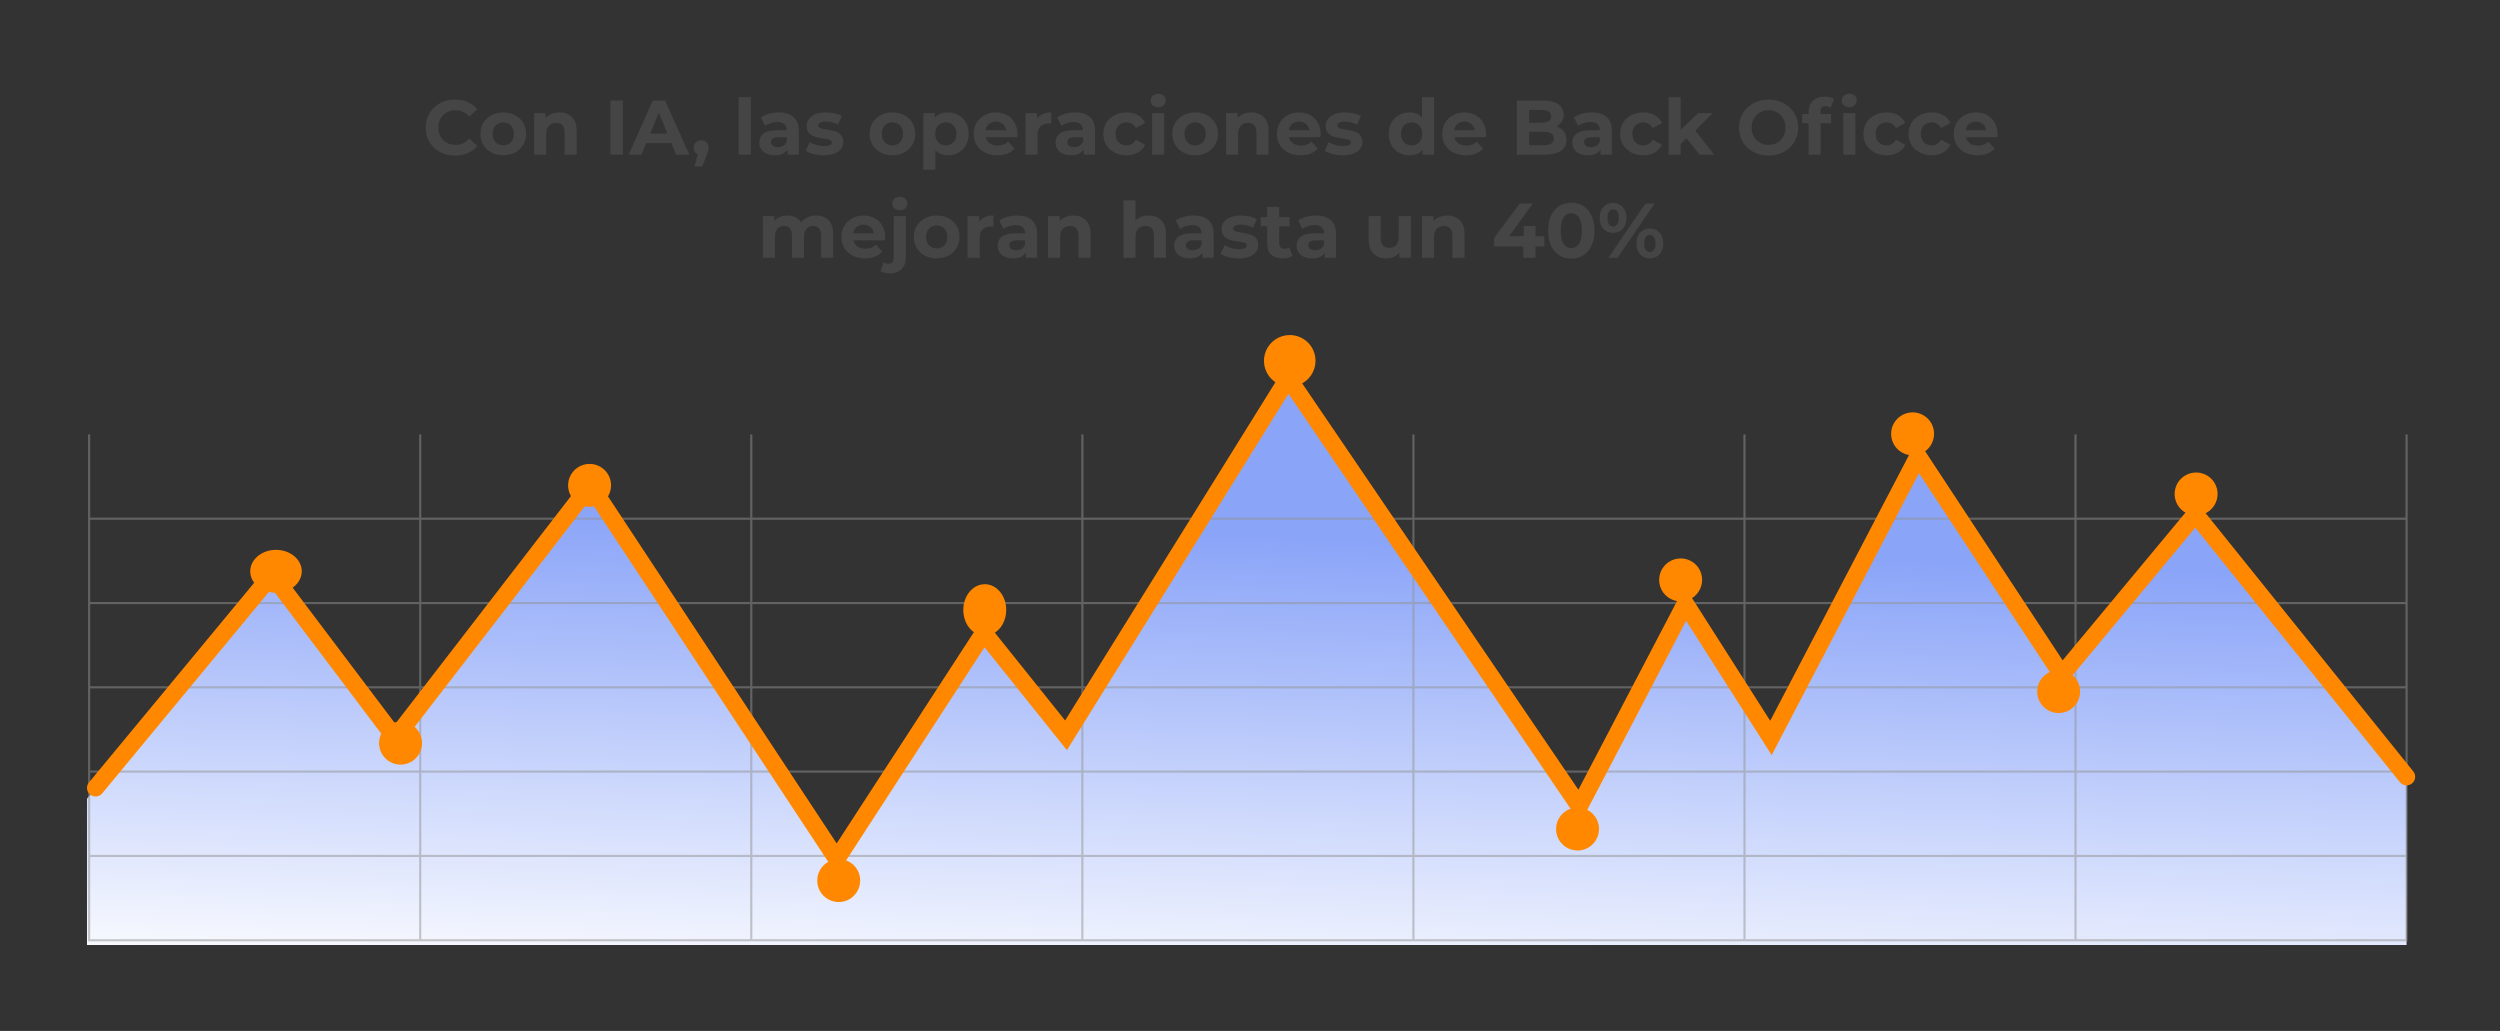 <svg xmlns="http://www.w3.org/2000/svg" width="291" height="120" viewBox="0 0 291 120" fill="none"><rect x="0" y="0" width="291" height="120" fill="#333333" stroke="none"/><path d="M255.043 59.869L239.53 78.605L222.833 53.115L205.737 85.971L195.795 70.312L183.478 93.959L149.647 44L123.84 85.666L114.29 73.694L97.202 100.102L68.571 56.487L45.912 85.971L31.601 66.93L10.125 92.965V110H280.125V91.178L255.043 59.869Z" fill="url(#paint0_linear_2769_9750)"></path><g opacity="0.5"><path d="M280.126 50.568V109.447H10.375V50.568" stroke="#919191" stroke-width="0.25" stroke-miterlimit="10"></path><path d="M10.375 99.629H280.126" stroke="#919191" stroke-width="0.25" stroke-miterlimit="10"></path><path d="M10.375 89.811H280.126" stroke="#919191" stroke-width="0.25" stroke-miterlimit="10"></path><path d="M10.375 80.003H280.126" stroke="#919191" stroke-width="0.25" stroke-miterlimit="10"></path><path d="M10.375 70.195H280.126" stroke="#919191" stroke-width="0.25" stroke-miterlimit="10"></path><path d="M10.375 60.377H280.126" stroke="#919191" stroke-width="0.25" stroke-miterlimit="10"></path><path d="M241.59 50.568V109.437" stroke="#919191" stroke-width="0.25" stroke-miterlimit="10"></path><path d="M203.059 50.568V109.437" stroke="#919191" stroke-width="0.25" stroke-miterlimit="10"></path><path d="M164.523 50.568V109.437" stroke="#919191" stroke-width="0.25" stroke-miterlimit="10"></path><path d="M125.988 50.568V109.437" stroke="#919191" stroke-width="0.25" stroke-miterlimit="10"></path><path d="M87.449 50.568V109.437" stroke="#919191" stroke-width="0.25" stroke-miterlimit="10"></path><path d="M48.914 50.568V109.437" stroke="#919191" stroke-width="0.25" stroke-miterlimit="10"></path></g><path d="M280.125 90.415L255.539 59.841L239.996 78.542L223.268 53.098L206.138 85.895L196.178 70.264L183.837 93.868L149.941 44L124.084 85.59L114.515 73.64L97.395 100L68.709 56.465L46.006 85.895L31.667 66.888L11.125 91.713" stroke="#FF8800" stroke-width="2" stroke-miterlimit="10" stroke-linecap="round"></path><path d="M35.125 66.491C35.127 66.986 34.953 67.47 34.625 67.882C34.296 68.295 33.828 68.617 33.281 68.807C32.733 68.998 32.129 69.049 31.546 68.953C30.964 68.858 30.428 68.62 30.008 68.271C29.587 67.922 29.3 67.476 29.183 66.991C29.067 66.506 29.126 66.003 29.352 65.545C29.579 65.088 29.964 64.697 30.457 64.422C30.951 64.147 31.531 64 32.125 64C32.919 64 33.68 64.262 34.242 64.729C34.805 65.196 35.122 65.83 35.125 66.491Z" fill="#FF8800"></path><path d="M46.625 89C48.006 89 49.125 87.881 49.125 86.5C49.125 85.119 48.006 84 46.625 84C45.244 84 44.125 85.119 44.125 86.5C44.125 87.881 45.244 89 46.625 89Z" fill="#FF8800"></path><path d="M71.125 56.5C71.125 56.995 70.978 57.479 70.703 57.89C70.428 58.301 70.037 58.622 69.58 58.81C69.122 58.999 68.619 59.048 68.134 58.951C67.649 58.854 67.203 58.615 66.854 58.265C66.505 57.914 66.267 57.468 66.172 56.982C66.076 56.497 66.127 55.994 66.318 55.537C66.508 55.08 66.83 54.691 67.243 54.417C67.655 54.143 68.139 53.998 68.634 54C68.962 54 69.287 54.065 69.589 54.191C69.892 54.316 70.167 54.501 70.399 54.733C70.63 54.965 70.813 55.241 70.938 55.544C71.063 55.847 71.126 56.172 71.125 56.5Z" fill="#FF8800"></path><path d="M100.125 102.5C100.125 102.995 99.978 103.479 99.703 103.89C99.428 104.301 99.037 104.622 98.58 104.811C98.122 104.999 97.619 105.048 97.134 104.951C96.649 104.854 96.203 104.615 95.854 104.265C95.505 103.914 95.267 103.468 95.172 102.982C95.076 102.497 95.127 101.994 95.318 101.537C95.508 101.08 95.83 100.691 96.243 100.417C96.655 100.143 97.139 99.998 97.634 100C97.962 100 98.287 100.065 98.589 100.19C98.892 100.316 99.167 100.501 99.399 100.733C99.63 100.965 99.813 101.241 99.938 101.544C100.063 101.847 100.126 102.172 100.125 102.5Z" fill="#FF8800"></path><path d="M117.125 71C117.125 71.594 116.978 72.174 116.703 72.668C116.428 73.161 116.037 73.546 115.58 73.773C115.122 73.999 114.619 74.058 114.134 73.942C113.649 73.825 113.203 73.538 112.854 73.118C112.505 72.697 112.267 72.161 112.172 71.579C112.077 70.996 112.127 70.392 112.318 69.844C112.508 69.296 112.83 68.829 113.243 68.5C113.655 68.172 114.139 67.998 114.634 68C114.962 68 115.286 68.078 115.589 68.229C115.892 68.379 116.167 68.601 116.399 68.879C116.63 69.158 116.813 69.489 116.938 69.853C117.063 70.217 117.126 70.606 117.125 71Z" fill="#FF8800"></path><path d="M153.125 42C153.125 42.594 152.949 43.174 152.619 43.668C152.289 44.161 151.819 44.546 151.271 44.773C150.722 44.999 150.118 45.058 149.536 44.942C148.953 44.825 148.419 44.538 148 44.117C147.581 43.697 147.296 43.161 147.181 42.579C147.067 41.996 147.128 41.392 147.356 40.844C147.585 40.297 147.971 39.829 148.466 39.5C148.961 39.172 149.542 38.998 150.136 39C150.529 39 150.919 39.078 151.282 39.229C151.646 39.38 151.976 39.601 152.253 39.879C152.531 40.158 152.751 40.489 152.901 40.853C153.05 41.217 153.126 41.606 153.125 42Z" fill="#FF8800"></path><path d="M186.125 96.5C186.125 96.995 185.978 97.479 185.703 97.89C185.428 98.301 185.037 98.622 184.58 98.811C184.122 98.999 183.619 99.049 183.134 98.951C182.649 98.854 182.203 98.615 181.854 98.265C181.505 97.914 181.267 97.468 181.172 96.982C181.077 96.497 181.127 95.994 181.318 95.537C181.508 95.08 181.83 94.691 182.243 94.417C182.655 94.143 183.139 93.998 183.634 94C183.962 94 184.286 94.065 184.589 94.191C184.892 94.316 185.167 94.501 185.399 94.733C185.63 94.965 185.813 95.241 185.938 95.544C186.063 95.847 186.126 96.172 186.125 96.5Z" fill="#FF8800"></path><path d="M198.125 67.5C198.125 67.995 197.978 68.479 197.703 68.89C197.428 69.301 197.037 69.622 196.58 69.811C196.122 69.999 195.619 70.049 195.134 69.951C194.649 69.854 194.203 69.615 193.854 69.265C193.505 68.914 193.267 68.468 193.172 67.982C193.077 67.497 193.127 66.994 193.318 66.537C193.508 66.08 193.83 65.691 194.243 65.417C194.655 65.143 195.139 64.998 195.634 65C195.962 65 196.286 65.065 196.589 65.191C196.892 65.316 197.167 65.501 197.399 65.733C197.63 65.965 197.813 66.241 197.938 66.544C198.063 66.847 198.126 67.172 198.125 67.5Z" fill="#FF8800"></path><path d="M225.125 50.5C225.125 50.995 224.978 51.479 224.703 51.89C224.428 52.301 224.037 52.622 223.58 52.81C223.122 52.999 222.619 53.048 222.134 52.951C221.649 52.854 221.203 52.615 220.854 52.265C220.505 51.914 220.267 51.468 220.172 50.982C220.077 50.497 220.127 49.994 220.318 49.537C220.508 49.08 220.83 48.691 221.243 48.417C221.655 48.143 222.139 47.998 222.634 48C222.962 48 223.286 48.065 223.589 48.191C223.892 48.316 224.167 48.501 224.399 48.733C224.63 48.965 224.813 49.241 224.938 49.544C225.063 49.847 225.126 50.172 225.125 50.5Z" fill="#FF8800"></path><path d="M258.125 57.5C258.125 57.995 257.978 58.479 257.703 58.89C257.428 59.301 257.037 59.622 256.58 59.81C256.122 59.999 255.619 60.048 255.134 59.951C254.649 59.854 254.203 59.615 253.854 59.265C253.505 58.914 253.267 58.468 253.172 57.982C253.077 57.497 253.127 56.994 253.318 56.537C253.508 56.08 253.83 55.691 254.243 55.417C254.655 55.143 255.139 54.998 255.634 55C255.962 55 256.286 55.065 256.589 55.191C256.892 55.316 257.167 55.501 257.399 55.733C257.63 55.965 257.813 56.241 257.938 56.544C258.063 56.847 258.126 57.172 258.125 57.5Z" fill="#FF8800"></path><path d="M242.125 80.5C242.125 80.995 241.978 81.479 241.703 81.89C241.428 82.301 241.037 82.622 240.58 82.811C240.122 82.999 239.619 83.049 239.134 82.951C238.649 82.854 238.203 82.615 237.854 82.265C237.505 81.914 237.267 81.468 237.172 80.982C237.077 80.497 237.127 79.994 237.318 79.537C237.508 79.08 237.83 78.691 238.243 78.417C238.655 78.143 239.139 77.998 239.634 78C239.962 78 240.286 78.065 240.589 78.191C240.892 78.316 241.167 78.501 241.399 78.733C241.63 78.965 241.813 79.241 241.938 79.544C242.063 79.847 242.126 80.172 242.125 80.5Z" fill="#FF8800"></path><path d="M52.96 18.108C52.318 18.108 51.736 17.97 51.214 17.694C50.698 17.412 50.29 17.025 49.99 16.533C49.696 16.035 49.549 15.474 49.549 14.85C49.549 14.226 49.696 13.668 49.99 13.176C50.29 12.678 50.698 12.291 51.214 12.015C51.736 11.733 52.321 11.592 52.969 11.592C53.515 11.592 54.007 11.688 54.445 11.88C54.889 12.072 55.261 12.348 55.561 12.708L54.625 13.572C54.199 13.08 53.671 12.834 53.041 12.834C52.651 12.834 52.303 12.921 51.997 13.095C51.691 13.263 51.451 13.5 51.277 13.806C51.109 14.112 51.025 14.46 51.025 14.85C51.025 15.24 51.109 15.588 51.277 15.894C51.451 16.2 51.691 16.44 51.997 16.614C52.303 16.782 52.651 16.866 53.041 16.866C53.671 16.866 54.199 16.617 54.625 16.119L55.561 16.983C55.261 17.349 54.889 17.628 54.445 17.82C54.001 18.012 53.506 18.108 52.96 18.108ZM58.584 18.072C58.074 18.072 57.615 17.967 57.207 17.757C56.805 17.541 56.49 17.244 56.262 16.866C56.034 16.488 55.92 16.059 55.92 15.579C55.92 15.099 56.034 14.67 56.262 14.292C56.49 13.914 56.805 13.62 57.207 13.41C57.615 13.194 58.074 13.086 58.584 13.086C59.094 13.086 59.55 13.194 59.952 13.41C60.354 13.62 60.669 13.914 60.897 14.292C61.125 14.67 61.239 15.099 61.239 15.579C61.239 16.059 61.125 16.488 60.897 16.866C60.669 17.244 60.354 17.541 59.952 17.757C59.55 17.967 59.094 18.072 58.584 18.072ZM58.584 16.92C58.944 16.92 59.238 16.8 59.466 16.56C59.7 16.314 59.817 15.987 59.817 15.579C59.817 15.171 59.7 14.847 59.466 14.607C59.238 14.361 58.944 14.238 58.584 14.238C58.224 14.238 57.927 14.361 57.693 14.607C57.459 14.847 57.342 15.171 57.342 15.579C57.342 15.987 57.459 16.314 57.693 16.56C57.927 16.8 58.224 16.92 58.584 16.92ZM65.12 13.086C65.72 13.086 66.203 13.266 66.569 13.626C66.941 13.986 67.127 14.52 67.127 15.228V18H65.723V15.444C65.723 15.06 65.639 14.775 65.471 14.589C65.303 14.397 65.06 14.301 64.742 14.301C64.388 14.301 64.106 14.412 63.896 14.634C63.686 14.85 63.581 15.174 63.581 15.606V18H62.177V13.158H63.518V13.725C63.704 13.521 63.935 13.365 64.211 13.257C64.487 13.143 64.79 13.086 65.12 13.086ZM71.048 11.7H72.506V18H71.048V11.7ZM78.15 16.65H75.225L74.667 18H73.173L75.981 11.7H77.421L80.238 18H78.708L78.15 16.65ZM77.691 15.543L76.692 13.131L75.693 15.543H77.691ZM81.623 16.326C81.875 16.326 82.082 16.407 82.244 16.569C82.406 16.725 82.487 16.932 82.487 17.19C82.487 17.31 82.472 17.43 82.442 17.55C82.412 17.67 82.346 17.85 82.244 18.09L81.731 19.386H80.84L81.236 17.955C81.086 17.895 80.966 17.799 80.876 17.667C80.792 17.529 80.75 17.37 80.75 17.19C80.75 16.932 80.831 16.725 80.993 16.569C81.161 16.407 81.371 16.326 81.623 16.326ZM85.987 11.322H87.391V18H85.987V11.322ZM90.647 13.086C91.397 13.086 91.973 13.266 92.375 13.626C92.777 13.98 92.978 14.517 92.978 15.237V18H91.664V17.397C91.4 17.847 90.908 18.072 90.188 18.072C89.816 18.072 89.492 18.009 89.216 17.883C88.946 17.757 88.739 17.583 88.595 17.361C88.451 17.139 88.379 16.887 88.379 16.605C88.379 16.155 88.547 15.801 88.883 15.543C89.225 15.285 89.75 15.156 90.458 15.156H91.574C91.574 14.85 91.481 14.616 91.295 14.454C91.109 14.286 90.83 14.202 90.458 14.202C90.2 14.202 89.945 14.244 89.693 14.328C89.447 14.406 89.237 14.514 89.063 14.652L88.559 13.671C88.823 13.485 89.138 13.341 89.504 13.239C89.876 13.137 90.257 13.086 90.647 13.086ZM90.539 17.127C90.779 17.127 90.992 17.073 91.178 16.965C91.364 16.851 91.496 16.686 91.574 16.47V15.975H90.611C90.035 15.975 89.747 16.164 89.747 16.542C89.747 16.722 89.816 16.866 89.954 16.974C90.098 17.076 90.293 17.127 90.539 17.127ZM95.878 18.072C95.476 18.072 95.083 18.024 94.699 17.928C94.315 17.826 94.009 17.7 93.781 17.55L94.249 16.542C94.465 16.68 94.726 16.794 95.032 16.884C95.338 16.968 95.638 17.01 95.932 17.01C96.526 17.01 96.823 16.863 96.823 16.569C96.823 16.431 96.742 16.332 96.58 16.272C96.418 16.212 96.169 16.161 95.833 16.119C95.437 16.059 95.11 15.99 94.852 15.912C94.594 15.834 94.369 15.696 94.177 15.498C93.991 15.3 93.898 15.018 93.898 14.652C93.898 14.346 93.985 14.076 94.159 13.842C94.339 13.602 94.597 13.416 94.933 13.284C95.275 13.152 95.677 13.086 96.139 13.086C96.481 13.086 96.82 13.125 97.156 13.203C97.498 13.275 97.78 13.377 98.002 13.509L97.534 14.508C97.108 14.268 96.643 14.148 96.139 14.148C95.839 14.148 95.614 14.19 95.464 14.274C95.314 14.358 95.239 14.466 95.239 14.598C95.239 14.748 95.32 14.853 95.482 14.913C95.644 14.973 95.902 15.03 96.256 15.084C96.652 15.15 96.976 15.222 97.228 15.3C97.48 15.372 97.699 15.507 97.885 15.705C98.071 15.903 98.164 16.179 98.164 16.533C98.164 16.833 98.074 17.1 97.894 17.334C97.714 17.568 97.45 17.751 97.102 17.883C96.76 18.009 96.352 18.072 95.878 18.072ZM103.883 18.072C103.373 18.072 102.914 17.967 102.506 17.757C102.104 17.541 101.789 17.244 101.561 16.866C101.333 16.488 101.219 16.059 101.219 15.579C101.219 15.099 101.333 14.67 101.561 14.292C101.789 13.914 102.104 13.62 102.506 13.41C102.914 13.194 103.373 13.086 103.883 13.086C104.393 13.086 104.849 13.194 105.251 13.41C105.653 13.62 105.968 13.914 106.196 14.292C106.424 14.67 106.538 15.099 106.538 15.579C106.538 16.059 106.424 16.488 106.196 16.866C105.968 17.244 105.653 17.541 105.251 17.757C104.849 17.967 104.393 18.072 103.883 18.072ZM103.883 16.92C104.243 16.92 104.537 16.8 104.765 16.56C104.999 16.314 105.116 15.987 105.116 15.579C105.116 15.171 104.999 14.847 104.765 14.607C104.537 14.361 104.243 14.238 103.883 14.238C103.523 14.238 103.226 14.361 102.992 14.607C102.758 14.847 102.641 15.171 102.641 15.579C102.641 15.987 102.758 16.314 102.992 16.56C103.226 16.8 103.523 16.92 103.883 16.92ZM110.338 13.086C110.788 13.086 111.196 13.191 111.562 13.401C111.934 13.605 112.225 13.896 112.435 14.274C112.645 14.646 112.75 15.081 112.75 15.579C112.75 16.077 112.645 16.515 112.435 16.893C112.225 17.265 111.934 17.556 111.562 17.766C111.196 17.97 110.788 18.072 110.338 18.072C109.72 18.072 109.234 17.877 108.88 17.487V19.746H107.476V13.158H108.817V13.716C109.165 13.296 109.672 13.086 110.338 13.086ZM110.095 16.92C110.455 16.92 110.749 16.8 110.977 16.56C111.211 16.314 111.328 15.987 111.328 15.579C111.328 15.171 111.211 14.847 110.977 14.607C110.749 14.361 110.455 14.238 110.095 14.238C109.735 14.238 109.438 14.361 109.204 14.607C108.976 14.847 108.862 15.171 108.862 15.579C108.862 15.987 108.976 16.314 109.204 16.56C109.438 16.8 109.735 16.92 110.095 16.92ZM118.433 15.597C118.433 15.615 118.424 15.741 118.406 15.975H114.743C114.809 16.275 114.965 16.512 115.211 16.686C115.457 16.86 115.763 16.947 116.129 16.947C116.381 16.947 116.603 16.911 116.795 16.839C116.993 16.761 117.176 16.641 117.344 16.479L118.091 17.289C117.635 17.811 116.969 18.072 116.093 18.072C115.547 18.072 115.064 17.967 114.644 17.757C114.224 17.541 113.9 17.244 113.672 16.866C113.444 16.488 113.33 16.059 113.33 15.579C113.33 15.105 113.441 14.679 113.663 14.301C113.891 13.917 114.2 13.62 114.59 13.41C114.986 13.194 115.427 13.086 115.913 13.086C116.387 13.086 116.816 13.188 117.2 13.392C117.584 13.596 117.884 13.89 118.1 14.274C118.322 14.652 118.433 15.093 118.433 15.597ZM115.922 14.148C115.604 14.148 115.337 14.238 115.121 14.418C114.905 14.598 114.773 14.844 114.725 15.156H117.11C117.062 14.85 116.93 14.607 116.714 14.427C116.498 14.241 116.234 14.148 115.922 14.148ZM120.709 13.797C120.877 13.563 121.102 13.386 121.384 13.266C121.672 13.146 122.002 13.086 122.374 13.086V14.382C122.218 14.37 122.113 14.364 122.059 14.364C121.657 14.364 121.342 14.478 121.114 14.706C120.886 14.928 120.772 15.264 120.772 15.714V18H119.368V13.158H120.709V13.797ZM125.135 13.086C125.885 13.086 126.461 13.266 126.863 13.626C127.265 13.98 127.466 14.517 127.466 15.237V18H126.152V17.397C125.888 17.847 125.396 18.072 124.676 18.072C124.304 18.072 123.98 18.009 123.704 17.883C123.434 17.757 123.227 17.583 123.083 17.361C122.939 17.139 122.867 16.887 122.867 16.605C122.867 16.155 123.035 15.801 123.371 15.543C123.713 15.285 124.238 15.156 124.946 15.156H126.062C126.062 14.85 125.969 14.616 125.783 14.454C125.597 14.286 125.318 14.202 124.946 14.202C124.688 14.202 124.433 14.244 124.181 14.328C123.935 14.406 123.725 14.514 123.551 14.652L123.047 13.671C123.311 13.485 123.626 13.341 123.992 13.239C124.364 13.137 124.745 13.086 125.135 13.086ZM125.027 17.127C125.267 17.127 125.48 17.073 125.666 16.965C125.852 16.851 125.984 16.686 126.062 16.47V15.975H125.099C124.523 15.975 124.235 16.164 124.235 16.542C124.235 16.722 124.304 16.866 124.442 16.974C124.586 17.076 124.781 17.127 125.027 17.127ZM131.13 18.072C130.614 18.072 130.149 17.967 129.735 17.757C129.327 17.541 129.006 17.244 128.772 16.866C128.544 16.488 128.43 16.059 128.43 15.579C128.43 15.099 128.544 14.67 128.772 14.292C129.006 13.914 129.327 13.62 129.735 13.41C130.149 13.194 130.614 13.086 131.13 13.086C131.64 13.086 132.084 13.194 132.462 13.41C132.846 13.62 133.125 13.923 133.299 14.319L132.21 14.904C131.958 14.46 131.595 14.238 131.121 14.238C130.755 14.238 130.452 14.358 130.212 14.598C129.972 14.838 129.852 15.165 129.852 15.579C129.852 15.993 129.972 16.32 130.212 16.56C130.452 16.8 130.755 16.92 131.121 16.92C131.601 16.92 131.964 16.698 132.21 16.254L133.299 16.848C133.125 17.232 132.846 17.532 132.462 17.748C132.084 17.964 131.64 18.072 131.13 18.072ZM134.107 13.158H135.511V18H134.107V13.158ZM134.809 12.483C134.551 12.483 134.341 12.408 134.179 12.258C134.017 12.108 133.936 11.922 133.936 11.7C133.936 11.478 134.017 11.292 134.179 11.142C134.341 10.992 134.551 10.917 134.809 10.917C135.067 10.917 135.277 10.989 135.439 11.133C135.601 11.277 135.682 11.457 135.682 11.673C135.682 11.907 135.601 12.102 135.439 12.258C135.277 12.408 135.067 12.483 134.809 12.483ZM139.118 18.072C138.608 18.072 138.149 17.967 137.741 17.757C137.339 17.541 137.024 17.244 136.796 16.866C136.568 16.488 136.454 16.059 136.454 15.579C136.454 15.099 136.568 14.67 136.796 14.292C137.024 13.914 137.339 13.62 137.741 13.41C138.149 13.194 138.608 13.086 139.118 13.086C139.628 13.086 140.084 13.194 140.486 13.41C140.888 13.62 141.203 13.914 141.431 14.292C141.659 14.67 141.773 15.099 141.773 15.579C141.773 16.059 141.659 16.488 141.431 16.866C141.203 17.244 140.888 17.541 140.486 17.757C140.084 17.967 139.628 18.072 139.118 18.072ZM139.118 16.92C139.478 16.92 139.772 16.8 140 16.56C140.234 16.314 140.351 15.987 140.351 15.579C140.351 15.171 140.234 14.847 140 14.607C139.772 14.361 139.478 14.238 139.118 14.238C138.758 14.238 138.461 14.361 138.227 14.607C137.993 14.847 137.876 15.171 137.876 15.579C137.876 15.987 137.993 16.314 138.227 16.56C138.461 16.8 138.758 16.92 139.118 16.92ZM145.654 13.086C146.254 13.086 146.737 13.266 147.103 13.626C147.475 13.986 147.661 14.52 147.661 15.228V18H146.257V15.444C146.257 15.06 146.173 14.775 146.005 14.589C145.837 14.397 145.594 14.301 145.276 14.301C144.922 14.301 144.64 14.412 144.43 14.634C144.22 14.85 144.115 15.174 144.115 15.606V18H142.711V13.158H144.052V13.725C144.238 13.521 144.469 13.365 144.745 13.257C145.021 13.143 145.324 13.086 145.654 13.086ZM153.73 15.597C153.73 15.615 153.721 15.741 153.703 15.975H150.04C150.106 16.275 150.262 16.512 150.508 16.686C150.754 16.86 151.06 16.947 151.426 16.947C151.678 16.947 151.9 16.911 152.092 16.839C152.29 16.761 152.473 16.641 152.641 16.479L153.388 17.289C152.932 17.811 152.266 18.072 151.39 18.072C150.844 18.072 150.361 17.967 149.941 17.757C149.521 17.541 149.197 17.244 148.969 16.866C148.741 16.488 148.627 16.059 148.627 15.579C148.627 15.105 148.738 14.679 148.96 14.301C149.188 13.917 149.497 13.62 149.887 13.41C150.283 13.194 150.724 13.086 151.21 13.086C151.684 13.086 152.113 13.188 152.497 13.392C152.881 13.596 153.181 13.89 153.397 14.274C153.619 14.652 153.73 15.093 153.73 15.597ZM151.219 14.148C150.901 14.148 150.634 14.238 150.418 14.418C150.202 14.598 150.07 14.844 150.022 15.156H152.407C152.359 14.85 152.227 14.607 152.011 14.427C151.795 14.241 151.531 14.148 151.219 14.148ZM156.294 18.072C155.892 18.072 155.499 18.024 155.115 17.928C154.731 17.826 154.425 17.7 154.197 17.55L154.665 16.542C154.881 16.68 155.142 16.794 155.448 16.884C155.754 16.968 156.054 17.01 156.348 17.01C156.942 17.01 157.239 16.863 157.239 16.569C157.239 16.431 157.158 16.332 156.996 16.272C156.834 16.212 156.585 16.161 156.249 16.119C155.853 16.059 155.526 15.99 155.268 15.912C155.01 15.834 154.785 15.696 154.593 15.498C154.407 15.3 154.314 15.018 154.314 14.652C154.314 14.346 154.401 14.076 154.575 13.842C154.755 13.602 155.013 13.416 155.349 13.284C155.691 13.152 156.093 13.086 156.555 13.086C156.897 13.086 157.236 13.125 157.572 13.203C157.914 13.275 158.196 13.377 158.418 13.509L157.95 14.508C157.524 14.268 157.059 14.148 156.555 14.148C156.255 14.148 156.03 14.19 155.88 14.274C155.73 14.358 155.655 14.466 155.655 14.598C155.655 14.748 155.736 14.853 155.898 14.913C156.06 14.973 156.318 15.03 156.672 15.084C157.068 15.15 157.392 15.222 157.644 15.3C157.896 15.372 158.115 15.507 158.301 15.705C158.487 15.903 158.58 16.179 158.58 16.533C158.58 16.833 158.49 17.1 158.31 17.334C158.13 17.568 157.866 17.751 157.518 17.883C157.176 18.009 156.768 18.072 156.294 18.072ZM166.927 11.322V18H165.586V17.442C165.238 17.862 164.734 18.072 164.074 18.072C163.618 18.072 163.204 17.97 162.832 17.766C162.466 17.562 162.178 17.271 161.968 16.893C161.758 16.515 161.653 16.077 161.653 15.579C161.653 15.081 161.758 14.643 161.968 14.265C162.178 13.887 162.466 13.596 162.832 13.392C163.204 13.188 163.618 13.086 164.074 13.086C164.692 13.086 165.175 13.281 165.523 13.671V11.322H166.927ZM164.317 16.92C164.671 16.92 164.965 16.8 165.199 16.56C165.433 16.314 165.55 15.987 165.55 15.579C165.55 15.171 165.433 14.847 165.199 14.607C164.965 14.361 164.671 14.238 164.317 14.238C163.957 14.238 163.66 14.361 163.426 14.607C163.192 14.847 163.075 15.171 163.075 15.579C163.075 15.987 163.192 16.314 163.426 16.56C163.66 16.8 163.957 16.92 164.317 16.92ZM172.969 15.597C172.969 15.615 172.96 15.741 172.942 15.975H169.279C169.345 16.275 169.501 16.512 169.747 16.686C169.993 16.86 170.299 16.947 170.665 16.947C170.917 16.947 171.139 16.911 171.331 16.839C171.529 16.761 171.712 16.641 171.88 16.479L172.627 17.289C172.171 17.811 171.505 18.072 170.629 18.072C170.083 18.072 169.6 17.967 169.18 17.757C168.76 17.541 168.436 17.244 168.208 16.866C167.98 16.488 167.866 16.059 167.866 15.579C167.866 15.105 167.977 14.679 168.199 14.301C168.427 13.917 168.736 13.62 169.126 13.41C169.522 13.194 169.963 13.086 170.449 13.086C170.923 13.086 171.352 13.188 171.736 13.392C172.12 13.596 172.42 13.89 172.636 14.274C172.858 14.652 172.969 15.093 172.969 15.597ZM170.458 14.148C170.14 14.148 169.873 14.238 169.657 14.418C169.441 14.598 169.309 14.844 169.261 15.156H171.646C171.598 14.85 171.466 14.607 171.25 14.427C171.034 14.241 170.77 14.148 170.458 14.148ZM181.178 14.724C181.538 14.838 181.82 15.03 182.024 15.3C182.228 15.564 182.33 15.891 182.33 16.281C182.33 16.833 182.114 17.259 181.682 17.559C181.256 17.853 180.632 18 179.81 18H176.552V11.7H179.63C180.398 11.7 180.986 11.847 181.394 12.141C181.808 12.435 182.015 12.834 182.015 13.338C182.015 13.644 181.94 13.917 181.79 14.157C181.646 14.397 181.442 14.586 181.178 14.724ZM178.001 12.798V14.283H179.45C179.81 14.283 180.083 14.22 180.269 14.094C180.455 13.968 180.548 13.782 180.548 13.536C180.548 13.29 180.455 13.107 180.269 12.987C180.083 12.861 179.81 12.798 179.45 12.798H178.001ZM179.702 16.902C180.086 16.902 180.374 16.839 180.566 16.713C180.764 16.587 180.863 16.392 180.863 16.128C180.863 15.606 180.476 15.345 179.702 15.345H178.001V16.902H179.702ZM185.288 13.086C186.038 13.086 186.614 13.266 187.016 13.626C187.418 13.98 187.619 14.517 187.619 15.237V18H186.305V17.397C186.041 17.847 185.549 18.072 184.829 18.072C184.457 18.072 184.133 18.009 183.857 17.883C183.587 17.757 183.38 17.583 183.236 17.361C183.092 17.139 183.02 16.887 183.02 16.605C183.02 16.155 183.188 15.801 183.524 15.543C183.866 15.285 184.391 15.156 185.099 15.156H186.215C186.215 14.85 186.122 14.616 185.936 14.454C185.75 14.286 185.471 14.202 185.099 14.202C184.841 14.202 184.586 14.244 184.334 14.328C184.088 14.406 183.878 14.514 183.704 14.652L183.2 13.671C183.464 13.485 183.779 13.341 184.145 13.239C184.517 13.137 184.898 13.086 185.288 13.086ZM185.18 17.127C185.42 17.127 185.633 17.073 185.819 16.965C186.005 16.851 186.137 16.686 186.215 16.47V15.975H185.252C184.676 15.975 184.388 16.164 184.388 16.542C184.388 16.722 184.457 16.866 184.595 16.974C184.739 17.076 184.934 17.127 185.18 17.127ZM191.282 18.072C190.766 18.072 190.301 17.967 189.887 17.757C189.479 17.541 189.158 17.244 188.924 16.866C188.696 16.488 188.582 16.059 188.582 15.579C188.582 15.099 188.696 14.67 188.924 14.292C189.158 13.914 189.479 13.62 189.887 13.41C190.301 13.194 190.766 13.086 191.282 13.086C191.792 13.086 192.236 13.194 192.614 13.41C192.998 13.62 193.277 13.923 193.451 14.319L192.362 14.904C192.11 14.46 191.747 14.238 191.273 14.238C190.907 14.238 190.604 14.358 190.364 14.598C190.124 14.838 190.004 15.165 190.004 15.579C190.004 15.993 190.124 16.32 190.364 16.56C190.604 16.8 190.907 16.92 191.273 16.92C191.753 16.92 192.116 16.698 192.362 16.254L193.451 16.848C193.277 17.232 192.998 17.532 192.614 17.748C192.236 17.964 191.792 18.072 191.282 18.072ZM196.303 16.101L195.628 16.767V18H194.224V11.322H195.628V15.102L197.68 13.158H199.354L197.338 15.21L199.534 18H197.833L196.303 16.101ZM205.864 18.108C205.21 18.108 204.619 17.967 204.091 17.685C203.569 17.403 203.158 17.016 202.858 16.524C202.564 16.026 202.417 15.468 202.417 14.85C202.417 14.232 202.564 13.677 202.858 13.185C203.158 12.687 203.569 12.297 204.091 12.015C204.619 11.733 205.21 11.592 205.864 11.592C206.518 11.592 207.106 11.733 207.628 12.015C208.15 12.297 208.561 12.687 208.861 13.185C209.161 13.677 209.311 14.232 209.311 14.85C209.311 15.468 209.161 16.026 208.861 16.524C208.561 17.016 208.15 17.403 207.628 17.685C207.106 17.967 206.518 18.108 205.864 18.108ZM205.864 16.866C206.236 16.866 206.572 16.782 206.872 16.614C207.172 16.44 207.406 16.2 207.574 15.894C207.748 15.588 207.835 15.24 207.835 14.85C207.835 14.46 207.748 14.112 207.574 13.806C207.406 13.5 207.172 13.263 206.872 13.095C206.572 12.921 206.236 12.834 205.864 12.834C205.492 12.834 205.156 12.921 204.856 13.095C204.556 13.263 204.319 13.5 204.145 13.806C203.977 14.112 203.893 14.46 203.893 14.85C203.893 15.24 203.977 15.588 204.145 15.894C204.319 16.2 204.556 16.44 204.856 16.614C205.156 16.782 205.492 16.866 205.864 16.866ZM211.891 13.266H213.133V14.346H211.927V18H210.523V14.346H209.776V13.266H210.523V13.05C210.523 12.498 210.685 12.06 211.009 11.736C211.339 11.412 211.801 11.25 212.395 11.25C212.605 11.25 212.803 11.274 212.989 11.322C213.181 11.364 213.34 11.427 213.466 11.511L213.097 12.528C212.935 12.414 212.746 12.357 212.53 12.357C212.104 12.357 211.891 12.591 211.891 13.059V13.266ZM214.555 13.158H215.959V18H214.555V13.158ZM215.257 12.483C214.999 12.483 214.789 12.408 214.627 12.258C214.465 12.108 214.384 11.922 214.384 11.7C214.384 11.478 214.465 11.292 214.627 11.142C214.789 10.992 214.999 10.917 215.257 10.917C215.515 10.917 215.725 10.989 215.887 11.133C216.049 11.277 216.13 11.457 216.13 11.673C216.13 11.907 216.049 12.102 215.887 12.258C215.725 12.408 215.515 12.483 215.257 12.483ZM219.6 18.072C219.084 18.072 218.619 17.967 218.205 17.757C217.797 17.541 217.476 17.244 217.242 16.866C217.014 16.488 216.9 16.059 216.9 15.579C216.9 15.099 217.014 14.67 217.242 14.292C217.476 13.914 217.797 13.62 218.205 13.41C218.619 13.194 219.084 13.086 219.6 13.086C220.11 13.086 220.554 13.194 220.932 13.41C221.316 13.62 221.595 13.923 221.769 14.319L220.68 14.904C220.428 14.46 220.065 14.238 219.591 14.238C219.225 14.238 218.922 14.358 218.682 14.598C218.442 14.838 218.322 15.165 218.322 15.579C218.322 15.993 218.442 16.32 218.682 16.56C218.922 16.8 219.225 16.92 219.591 16.92C220.071 16.92 220.434 16.698 220.68 16.254L221.769 16.848C221.595 17.232 221.316 17.532 220.932 17.748C220.554 17.964 220.11 18.072 219.6 18.072ZM224.856 18.072C224.34 18.072 223.875 17.967 223.461 17.757C223.053 17.541 222.732 17.244 222.498 16.866C222.27 16.488 222.156 16.059 222.156 15.579C222.156 15.099 222.27 14.67 222.498 14.292C222.732 13.914 223.053 13.62 223.461 13.41C223.875 13.194 224.34 13.086 224.856 13.086C225.366 13.086 225.81 13.194 226.188 13.41C226.572 13.62 226.851 13.923 227.025 14.319L225.936 14.904C225.684 14.46 225.321 14.238 224.847 14.238C224.481 14.238 224.178 14.358 223.938 14.598C223.698 14.838 223.578 15.165 223.578 15.579C223.578 15.993 223.698 16.32 223.938 16.56C224.178 16.8 224.481 16.92 224.847 16.92C225.327 16.92 225.69 16.698 225.936 16.254L227.025 16.848C226.851 17.232 226.572 17.532 226.188 17.748C225.81 17.964 225.366 18.072 224.856 18.072ZM232.515 15.597C232.515 15.615 232.506 15.741 232.488 15.975H228.825C228.891 16.275 229.047 16.512 229.293 16.686C229.539 16.86 229.845 16.947 230.211 16.947C230.463 16.947 230.685 16.911 230.877 16.839C231.075 16.761 231.258 16.641 231.426 16.479L232.173 17.289C231.717 17.811 231.051 18.072 230.175 18.072C229.629 18.072 229.146 17.967 228.726 17.757C228.306 17.541 227.982 17.244 227.754 16.866C227.526 16.488 227.412 16.059 227.412 15.579C227.412 15.105 227.523 14.679 227.745 14.301C227.973 13.917 228.282 13.62 228.672 13.41C229.068 13.194 229.509 13.086 229.995 13.086C230.469 13.086 230.898 13.188 231.282 13.392C231.666 13.596 231.966 13.89 232.182 14.274C232.404 14.652 232.515 15.093 232.515 15.597ZM230.004 14.148C229.686 14.148 229.419 14.238 229.203 14.418C228.987 14.598 228.855 14.844 228.807 15.156H231.192C231.144 14.85 231.012 14.607 230.796 14.427C230.58 14.241 230.316 14.148 230.004 14.148ZM95 25.086C95.606 25.086 96.086 25.266 96.44 25.626C96.8 25.98 96.98 26.514 96.98 27.228V30H95.576V27.444C95.576 27.06 95.495 26.775 95.333 26.589C95.177 26.397 94.952 26.301 94.658 26.301C94.328 26.301 94.067 26.409 93.875 26.625C93.683 26.835 93.587 27.15 93.587 27.57V30H92.183V27.444C92.183 26.682 91.877 26.301 91.265 26.301C90.941 26.301 90.683 26.409 90.491 26.625C90.299 26.835 90.203 27.15 90.203 27.57V30H88.799V25.158H90.14V25.716C90.32 25.512 90.539 25.356 90.797 25.248C91.061 25.14 91.349 25.086 91.661 25.086C92.003 25.086 92.312 25.155 92.588 25.293C92.864 25.425 93.086 25.62 93.254 25.878C93.452 25.626 93.701 25.431 94.001 25.293C94.307 25.155 94.64 25.086 95 25.086ZM103.035 27.597C103.035 27.615 103.026 27.741 103.008 27.975H99.345C99.411 28.275 99.567 28.512 99.813 28.686C100.059 28.86 100.365 28.947 100.731 28.947C100.983 28.947 101.205 28.911 101.397 28.839C101.595 28.761 101.778 28.641 101.946 28.479L102.693 29.289C102.237 29.811 101.571 30.072 100.695 30.072C100.149 30.072 99.666 29.967 99.246 29.757C98.826 29.541 98.502 29.244 98.274 28.866C98.046 28.488 97.932 28.059 97.932 27.579C97.932 27.105 98.043 26.679 98.265 26.301C98.493 25.917 98.802 25.62 99.192 25.41C99.588 25.194 100.029 25.086 100.515 25.086C100.989 25.086 101.418 25.188 101.802 25.392C102.186 25.596 102.486 25.89 102.702 26.274C102.924 26.652 103.035 27.093 103.035 27.597ZM100.524 26.148C100.206 26.148 99.939 26.238 99.723 26.418C99.507 26.598 99.375 26.844 99.327 27.156H101.712C101.664 26.85 101.532 26.607 101.316 26.427C101.1 26.241 100.836 26.148 100.524 26.148ZM103.609 31.818C103.117 31.818 102.742 31.728 102.484 31.548L102.862 30.531C103.024 30.645 103.222 30.702 103.456 30.702C103.636 30.702 103.777 30.642 103.879 30.522C103.981 30.408 104.032 30.234 104.032 30V25.158H105.436V29.991C105.436 30.555 105.274 30.999 104.95 31.323C104.632 31.653 104.185 31.818 103.609 31.818ZM104.734 24.483C104.476 24.483 104.266 24.408 104.104 24.258C103.942 24.108 103.861 23.922 103.861 23.7C103.861 23.478 103.942 23.292 104.104 23.142C104.266 22.992 104.476 22.917 104.734 22.917C104.992 22.917 105.202 22.989 105.364 23.133C105.526 23.277 105.607 23.457 105.607 23.673C105.607 23.907 105.526 24.102 105.364 24.258C105.202 24.408 104.992 24.483 104.734 24.483ZM109.033 30.072C108.523 30.072 108.064 29.967 107.656 29.757C107.254 29.541 106.939 29.244 106.711 28.866C106.483 28.488 106.369 28.059 106.369 27.579C106.369 27.099 106.483 26.67 106.711 26.292C106.939 25.914 107.254 25.62 107.656 25.41C108.064 25.194 108.523 25.086 109.033 25.086C109.543 25.086 109.999 25.194 110.401 25.41C110.803 25.62 111.118 25.914 111.346 26.292C111.574 26.67 111.688 27.099 111.688 27.579C111.688 28.059 111.574 28.488 111.346 28.866C111.118 29.244 110.803 29.541 110.401 29.757C109.999 29.967 109.543 30.072 109.033 30.072ZM109.033 28.92C109.393 28.92 109.687 28.8 109.915 28.56C110.149 28.314 110.266 27.987 110.266 27.579C110.266 27.171 110.149 26.847 109.915 26.607C109.687 26.361 109.393 26.238 109.033 26.238C108.673 26.238 108.376 26.361 108.142 26.607C107.908 26.847 107.791 27.171 107.791 27.579C107.791 27.987 107.908 28.314 108.142 28.56C108.376 28.8 108.673 28.92 109.033 28.92ZM113.968 25.797C114.136 25.563 114.361 25.386 114.643 25.266C114.931 25.146 115.261 25.086 115.633 25.086V26.382C115.477 26.37 115.372 26.364 115.318 26.364C114.916 26.364 114.601 26.478 114.373 26.706C114.145 26.928 114.031 27.264 114.031 27.714V30H112.627V25.158H113.968V25.797ZM118.394 25.086C119.144 25.086 119.72 25.266 120.122 25.626C120.524 25.98 120.725 26.517 120.725 27.237V30H119.411V29.397C119.147 29.847 118.655 30.072 117.935 30.072C117.563 30.072 117.239 30.009 116.963 29.883C116.693 29.757 116.486 29.583 116.342 29.361C116.198 29.139 116.126 28.887 116.126 28.605C116.126 28.155 116.294 27.801 116.63 27.543C116.972 27.285 117.497 27.156 118.205 27.156H119.321C119.321 26.85 119.228 26.616 119.042 26.454C118.856 26.286 118.577 26.202 118.205 26.202C117.947 26.202 117.692 26.244 117.44 26.328C117.194 26.406 116.984 26.514 116.81 26.652L116.306 25.671C116.57 25.485 116.885 25.341 117.251 25.239C117.623 25.137 118.004 25.086 118.394 25.086ZM118.286 29.127C118.526 29.127 118.739 29.073 118.925 28.965C119.111 28.851 119.243 28.686 119.321 28.47V27.975H118.358C117.782 27.975 117.494 28.164 117.494 28.542C117.494 28.722 117.563 28.866 117.701 28.974C117.845 29.076 118.04 29.127 118.286 29.127ZM124.939 25.086C125.539 25.086 126.022 25.266 126.388 25.626C126.76 25.986 126.946 26.52 126.946 27.228V30H125.542V27.444C125.542 27.06 125.458 26.775 125.29 26.589C125.122 26.397 124.879 26.301 124.561 26.301C124.207 26.301 123.925 26.412 123.715 26.634C123.505 26.85 123.4 27.174 123.4 27.606V30H121.996V25.158H123.337V25.725C123.523 25.521 123.754 25.365 124.03 25.257C124.306 25.143 124.609 25.086 124.939 25.086ZM133.71 25.086C134.31 25.086 134.793 25.266 135.159 25.626C135.531 25.986 135.717 26.52 135.717 27.228V30H134.313V27.444C134.313 27.06 134.229 26.775 134.061 26.589C133.893 26.397 133.65 26.301 133.332 26.301C132.978 26.301 132.696 26.412 132.486 26.634C132.276 26.85 132.171 27.174 132.171 27.606V30H130.767V23.322H132.171V25.662C132.357 25.476 132.582 25.335 132.846 25.239C133.11 25.137 133.398 25.086 133.71 25.086ZM138.943 25.086C139.693 25.086 140.269 25.266 140.671 25.626C141.073 25.98 141.274 26.517 141.274 27.237V30H139.96V29.397C139.696 29.847 139.204 30.072 138.484 30.072C138.112 30.072 137.788 30.009 137.512 29.883C137.242 29.757 137.035 29.583 136.891 29.361C136.747 29.139 136.675 28.887 136.675 28.605C136.675 28.155 136.843 27.801 137.179 27.543C137.521 27.285 138.046 27.156 138.754 27.156H139.87C139.87 26.85 139.777 26.616 139.591 26.454C139.405 26.286 139.126 26.202 138.754 26.202C138.496 26.202 138.241 26.244 137.989 26.328C137.743 26.406 137.533 26.514 137.359 26.652L136.855 25.671C137.119 25.485 137.434 25.341 137.8 25.239C138.172 25.137 138.553 25.086 138.943 25.086ZM138.835 29.127C139.075 29.127 139.288 29.073 139.474 28.965C139.66 28.851 139.792 28.686 139.87 28.47V27.975H138.907C138.331 27.975 138.043 28.164 138.043 28.542C138.043 28.722 138.112 28.866 138.25 28.974C138.394 29.076 138.589 29.127 138.835 29.127ZM144.173 30.072C143.771 30.072 143.378 30.024 142.994 29.928C142.61 29.826 142.304 29.7 142.076 29.55L142.544 28.542C142.76 28.68 143.021 28.794 143.327 28.884C143.633 28.968 143.933 29.01 144.227 29.01C144.821 29.01 145.118 28.863 145.118 28.569C145.118 28.431 145.037 28.332 144.875 28.272C144.713 28.212 144.464 28.161 144.128 28.119C143.732 28.059 143.405 27.99 143.147 27.912C142.889 27.834 142.664 27.696 142.472 27.498C142.286 27.3 142.193 27.018 142.193 26.652C142.193 26.346 142.28 26.076 142.454 25.842C142.634 25.602 142.892 25.416 143.228 25.284C143.57 25.152 143.972 25.086 144.434 25.086C144.776 25.086 145.115 25.125 145.451 25.203C145.793 25.275 146.075 25.377 146.297 25.509L145.829 26.508C145.403 26.268 144.938 26.148 144.434 26.148C144.134 26.148 143.909 26.19 143.759 26.274C143.609 26.358 143.534 26.466 143.534 26.598C143.534 26.748 143.615 26.853 143.777 26.913C143.939 26.973 144.197 27.03 144.551 27.084C144.947 27.15 145.271 27.222 145.523 27.3C145.775 27.372 145.994 27.507 146.18 27.705C146.366 27.903 146.459 28.179 146.459 28.533C146.459 28.833 146.369 29.1 146.189 29.334C146.009 29.568 145.745 29.751 145.397 29.883C145.055 30.009 144.647 30.072 144.173 30.072ZM150.449 29.766C150.311 29.868 150.14 29.946 149.936 30C149.738 30.048 149.528 30.072 149.306 30.072C148.73 30.072 148.283 29.925 147.965 29.631C147.653 29.337 147.497 28.905 147.497 28.335V26.346H146.75V25.266H147.497V24.087H148.901V25.266H150.107V26.346H148.901V28.317C148.901 28.521 148.952 28.68 149.054 28.794C149.162 28.902 149.312 28.956 149.504 28.956C149.726 28.956 149.915 28.896 150.071 28.776L150.449 29.766ZM153.19 25.086C153.94 25.086 154.516 25.266 154.918 25.626C155.32 25.98 155.521 26.517 155.521 27.237V30H154.207V29.397C153.943 29.847 153.451 30.072 152.731 30.072C152.359 30.072 152.035 30.009 151.759 29.883C151.489 29.757 151.282 29.583 151.138 29.361C150.994 29.139 150.922 28.887 150.922 28.605C150.922 28.155 151.09 27.801 151.426 27.543C151.768 27.285 152.293 27.156 153.001 27.156H154.117C154.117 26.85 154.024 26.616 153.838 26.454C153.652 26.286 153.373 26.202 153.001 26.202C152.743 26.202 152.488 26.244 152.236 26.328C151.99 26.406 151.78 26.514 151.606 26.652L151.102 25.671C151.366 25.485 151.681 25.341 152.047 25.239C152.419 25.137 152.8 25.086 153.19 25.086ZM153.082 29.127C153.322 29.127 153.535 29.073 153.721 28.965C153.907 28.851 154.039 28.686 154.117 28.47V27.975H153.154C152.578 27.975 152.29 28.164 152.29 28.542C152.29 28.722 152.359 28.866 152.497 28.974C152.641 29.076 152.836 29.127 153.082 29.127ZM164.218 25.158V30H162.886V29.424C162.7 29.634 162.478 29.796 162.22 29.91C161.962 30.018 161.683 30.072 161.383 30.072C160.747 30.072 160.243 29.889 159.871 29.523C159.499 29.157 159.313 28.614 159.313 27.894V25.158H160.717V27.687C160.717 28.467 161.044 28.857 161.698 28.857C162.034 28.857 162.304 28.749 162.508 28.533C162.712 28.311 162.814 27.984 162.814 27.552V25.158H164.218ZM168.462 25.086C169.062 25.086 169.545 25.266 169.911 25.626C170.283 25.986 170.469 26.52 170.469 27.228V30H169.065V27.444C169.065 27.06 168.981 26.775 168.813 26.589C168.645 26.397 168.402 26.301 168.084 26.301C167.73 26.301 167.448 26.412 167.238 26.634C167.028 26.85 166.923 27.174 166.923 27.606V30H165.519V25.158H166.86V25.725C167.046 25.521 167.277 25.365 167.553 25.257C167.829 25.143 168.132 25.086 168.462 25.086ZM179.763 28.677H178.737V30H177.315V28.677H173.922V27.696L176.892 23.7H178.422L175.668 27.489H177.36V26.31H178.737V27.489H179.763V28.677ZM182.899 30.108C182.377 30.108 181.912 29.979 181.504 29.721C181.096 29.463 180.775 29.091 180.541 28.605C180.313 28.113 180.199 27.528 180.199 26.85C180.199 26.172 180.313 25.59 180.541 25.104C180.775 24.612 181.096 24.237 181.504 23.979C181.912 23.721 182.377 23.592 182.899 23.592C183.421 23.592 183.886 23.721 184.294 23.979C184.702 24.237 185.02 24.612 185.248 25.104C185.482 25.59 185.599 26.172 185.599 26.85C185.599 27.528 185.482 28.113 185.248 28.605C185.02 29.091 184.702 29.463 184.294 29.721C183.886 29.979 183.421 30.108 182.899 30.108ZM182.899 28.875C183.283 28.875 183.583 28.71 183.799 28.38C184.021 28.05 184.132 27.54 184.132 26.85C184.132 26.16 184.021 25.65 183.799 25.32C183.583 24.99 183.283 24.825 182.899 24.825C182.521 24.825 182.221 24.99 181.999 25.32C181.783 25.65 181.675 26.16 181.675 26.85C181.675 27.54 181.783 28.05 181.999 28.38C182.221 28.71 182.521 28.875 182.899 28.875ZM187.765 27.102C187.303 27.102 186.925 26.946 186.631 26.634C186.343 26.316 186.199 25.893 186.199 25.365C186.199 24.837 186.343 24.417 186.631 24.105C186.925 23.787 187.303 23.628 187.765 23.628C188.227 23.628 188.602 23.787 188.89 24.105C189.178 24.417 189.322 24.837 189.322 25.365C189.322 25.893 189.178 26.316 188.89 26.634C188.602 26.946 188.227 27.102 187.765 27.102ZM191.518 23.7H192.589L188.287 30H187.216L191.518 23.7ZM187.765 26.364C187.969 26.364 188.128 26.28 188.242 26.112C188.362 25.944 188.422 25.695 188.422 25.365C188.422 25.035 188.362 24.786 188.242 24.618C188.128 24.45 187.969 24.366 187.765 24.366C187.567 24.366 187.408 24.453 187.288 24.627C187.168 24.795 187.108 25.041 187.108 25.365C187.108 25.689 187.168 25.938 187.288 26.112C187.408 26.28 187.567 26.364 187.765 26.364ZM192.04 30.072C191.74 30.072 191.47 30.003 191.23 29.865C190.996 29.721 190.813 29.517 190.681 29.253C190.549 28.989 190.483 28.683 190.483 28.335C190.483 27.987 190.549 27.681 190.681 27.417C190.813 27.153 190.996 26.952 191.23 26.814C191.47 26.67 191.74 26.598 192.04 26.598C192.502 26.598 192.877 26.757 193.165 27.075C193.459 27.387 193.606 27.807 193.606 28.335C193.606 28.863 193.459 29.286 193.165 29.604C192.877 29.916 192.502 30.072 192.04 30.072ZM192.04 29.334C192.244 29.334 192.403 29.25 192.517 29.082C192.637 28.908 192.697 28.659 192.697 28.335C192.697 28.011 192.637 27.765 192.517 27.597C192.403 27.423 192.244 27.336 192.04 27.336C191.842 27.336 191.683 27.42 191.563 27.588C191.443 27.756 191.383 28.005 191.383 28.335C191.383 28.665 191.443 28.914 191.563 29.082C191.683 29.25 191.842 29.334 192.04 29.334Z" fill="#454545"></path><defs><linearGradient id="paint0_linear_2769_9750" x1="146.594" y1="62.373" x2="144.47" y2="118.809" gradientUnits="userSpaceOnUse"><stop stop-color="#8AA4F8"></stop><stop offset="1" stop-color="white"></stop></linearGradient></defs></svg>